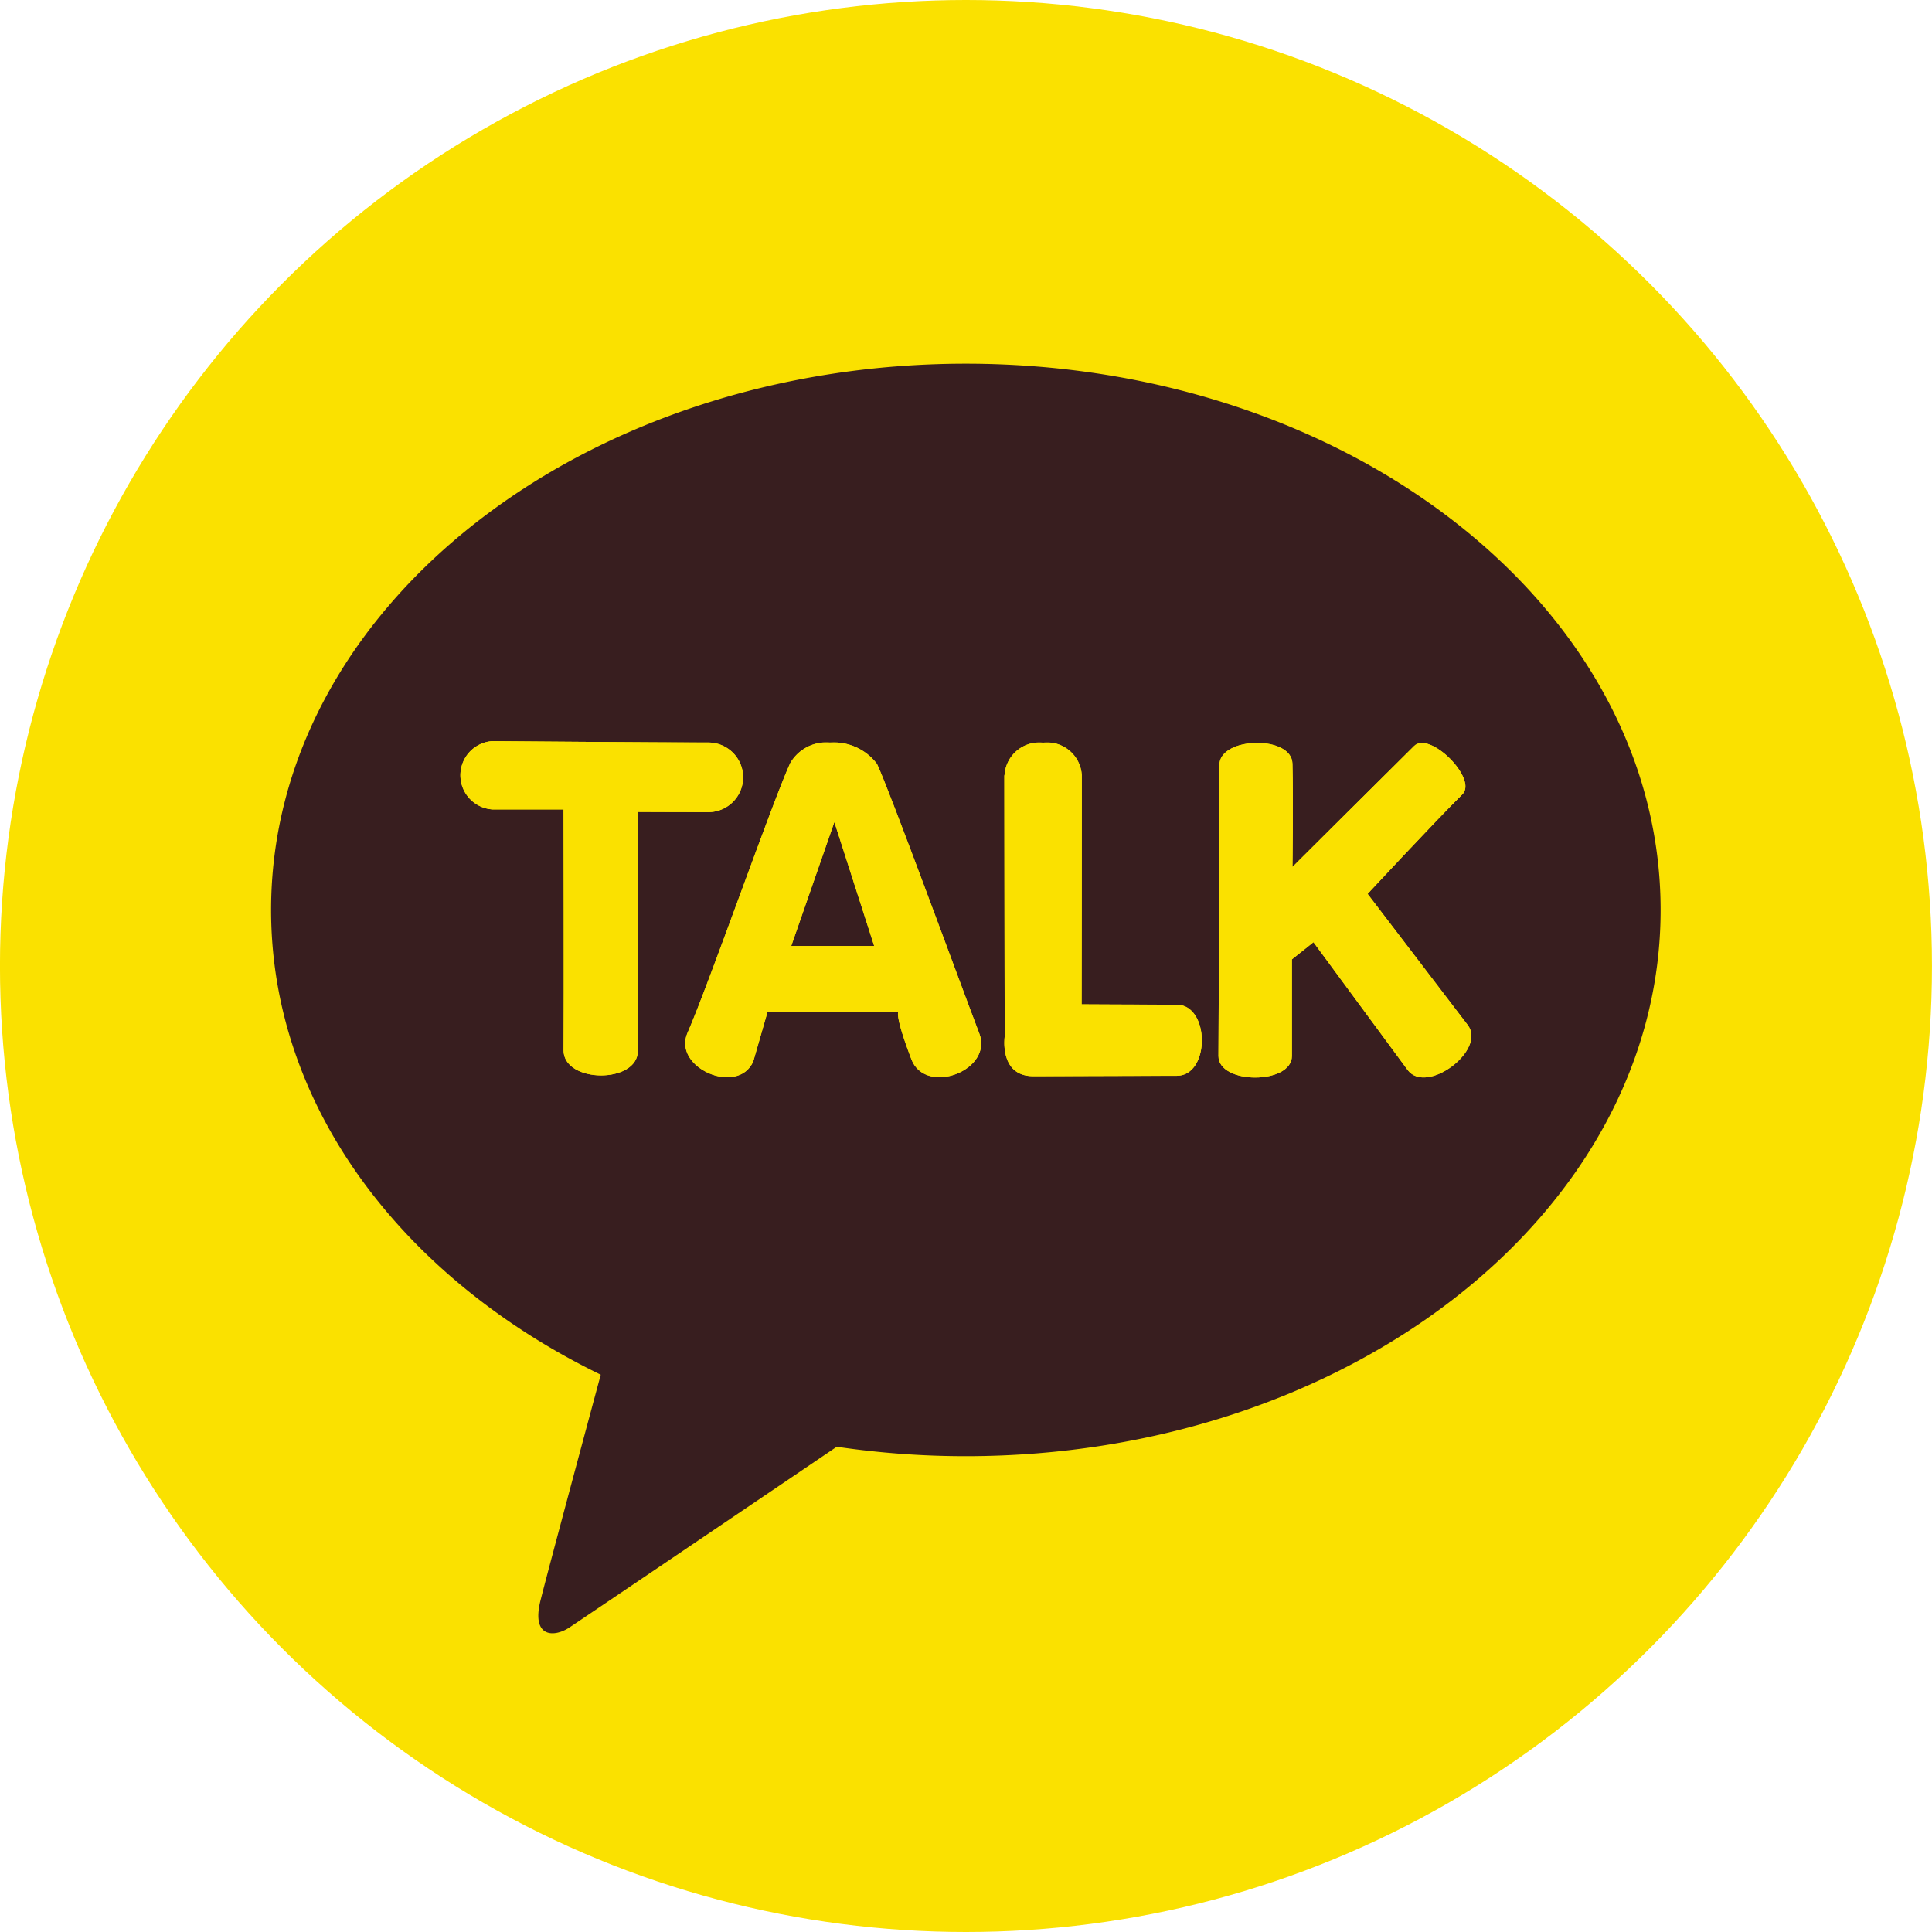<svg xmlns="http://www.w3.org/2000/svg" xmlns:xlink="http://www.w3.org/1999/xlink" width="60" height="60" viewBox="0 0 60 60">
  <defs>
    <clipPath id="clip-path">
      <path id="패스_53" data-name="패스 53" d="M-320.069,427.358h2.221s.014,6.066,0,7.479c0,1.032,2.311,1.046,2.307.015l.01-7.416s.745.005,2.211.006a1.081,1.081,0,0,0,0-2.161c-1.556,0-6.755-.043-6.755-.043a1.063,1.063,0,0,0,0,2.119" transform="translate(321.048 -425.239)" fill="#fae100"/>
    </clipPath>
    <clipPath id="clip-path-2">
      <path id="패스_55" data-name="패스 55" d="M-308.276,427.757l1.237,3.851h-2.577Zm-1.384-1.8c-.547,1.2-2.521,6.849-3.177,8.348-.474,1.084,1.569,1.967,2.043.884l.445-1.545h4.065s-.141.063.4,1.48c.437,1.145,2.547.351,2.109-.8-.624-1.638-2.782-7.536-3.177-8.371a1.681,1.681,0,0,0-1.462-.664,1.289,1.289,0,0,0-1.247.664" transform="translate(312.908 -425.289)" fill="#fae100"/>
    </clipPath>
    <clipPath id="clip-path-3">
      <path id="패스_57" data-name="패스 57" d="M-301.344,426.308c0,1.92.011,8.112.011,8.112s-.178,1.23.882,1.23,3.417-.012,4.461-.012,1.037-2.208-.006-2.208-2.949-.011-2.949-.011.009-5.727.006-7.117a1.08,1.08,0,0,0-1.2-1.009,1.082,1.082,0,0,0-1.2,1.015" transform="translate(301.344 -425.293)" fill="#fae100"/>
    </clipPath>
    <clipPath id="clip-path-4">
      <path id="패스_59" data-name="패스 59" d="M-293.56,426c.023.843-.027,8.461-.027,9.024,0,.891,2.282.891,2.281,0v-3l.67-.534,2.928,3.973c.591.776,2.454-.627,1.863-1.4l-3.11-4.073s2.11-2.27,2.943-3.092c.485-.48-1.017-1.984-1.5-1.5-.471.464-3.777,3.755-3.777,3.755s.03-2.068,0-3.21c-.012-.434-.547-.643-1.095-.643-.586,0-1.185.24-1.173.7" transform="translate(293.587 -425.298)" fill="#fae100"/>
    </clipPath>
  </defs>
  <g id="btn_카카오톡" transform="translate(337.734 -398.385)">
    <circle id="타원_3" data-name="타원 3" cx="30" cy="30" r="30" transform="translate(-337.735 398.385)" fill="#fae100"/>
    <g id="그룹_38" data-name="그룹 38" transform="translate(-329.315 409.68)">
      <path id="패스_51" data-name="패스 51" d="M-306.332,411.562c-11.919,0-21.58,7.594-21.58,16.965,0,6.1,4.093,11.442,10.238,14.433-.452,1.675-1.635,6.069-1.871,7.009-.293,1.167.429,1.153.9.839.371-.246,5.913-3.993,8.3-5.611a27.371,27.371,0,0,0,4.005.293c11.919,0,21.581-7.593,21.581-16.963s-9.662-16.965-21.581-16.965" transform="translate(327.912 -411.562)" fill="#381e1f"/>
      <g id="그룹_37" data-name="그룹 37" transform="translate(5.883 11.723)">
        <g id="그룹_27" data-name="그룹 27">
          <g id="그룹_26" data-name="그룹 26">
            <path id="패스_52" data-name="패스 52" d="M-320.069,427.358h2.221s.014,6.066,0,7.479c0,1.032,2.311,1.046,2.307.015l.01-7.416s.745.005,2.211.006a1.081,1.081,0,0,0,0-2.161c-1.556,0-6.755-.043-6.755-.043a1.063,1.063,0,0,0,0,2.119" transform="translate(321.048 -425.239)" fill="#fae100"/>
            <g id="그룹_25" data-name="그룹 25" clip-path="url(#clip-path)">
              <rect id="사각형_4" data-name="사각형 4" width="9.439" height="10.644" transform="translate(-0.328 0)" fill="#fae100"/>
            </g>
          </g>
        </g>
        <g id="그룹_30" data-name="그룹 30" transform="translate(6.978 0.043)">
          <g id="그룹_29" data-name="그룹 29">
            <path id="패스_54" data-name="패스 54" d="M-308.276,427.757l1.237,3.851h-2.577Zm-1.384-1.8c-.547,1.2-2.521,6.849-3.177,8.348-.474,1.084,1.569,1.967,2.043.884l.445-1.545h4.065s-.141.063.4,1.48c.437,1.145,2.547.351,2.109-.8-.624-1.638-2.782-7.536-3.177-8.371a1.681,1.681,0,0,0-1.462-.664,1.289,1.289,0,0,0-1.247.664" transform="translate(312.908 -425.289)" fill="#fae100"/>
            <g id="그룹_28" data-name="그룹 28" clip-path="url(#clip-path-2)">
              <rect id="사각형_5" data-name="사각형 5" width="9.974" height="10.979" transform="translate(-0.403 0)" fill="#fae100"/>
            </g>
          </g>
        </g>
        <g id="그룹_33" data-name="그룹 33" transform="translate(16.889 0.046)">
          <g id="그룹_32" data-name="그룹 32">
            <path id="패스_56" data-name="패스 56" d="M-301.344,426.308c0,1.92.011,8.112.011,8.112s-.178,1.23.882,1.23,3.417-.012,4.461-.012,1.037-2.208-.006-2.208-2.949-.011-2.949-.011.009-5.727.006-7.117a1.08,1.08,0,0,0-1.2-1.009,1.082,1.082,0,0,0-1.2,1.015" transform="translate(301.344 -425.293)" fill="#fae100"/>
            <g id="그룹_31" data-name="그룹 31" clip-path="url(#clip-path-3)">
              <rect id="사각형_6" data-name="사각형 6" width="6.564" height="10.357" transform="translate(-0.167 0)" fill="#fae100"/>
            </g>
          </g>
        </g>
        <g id="그룹_36" data-name="그룹 36" transform="translate(23.538 0.051)">
          <g id="그룹_35" data-name="그룹 35">
            <path id="패스_58" data-name="패스 58" d="M-293.56,426c.023.843-.027,8.461-.027,9.024,0,.891,2.282.891,2.281,0v-3l.67-.534,2.928,3.973c.591.776,2.454-.627,1.863-1.4l-3.11-4.073s2.11-2.27,2.943-3.092c.485-.48-1.017-1.984-1.5-1.5-.471.464-3.777,3.755-3.777,3.755s.03-2.068,0-3.21c-.012-.434-.547-.643-1.095-.643-.586,0-1.185.24-1.173.7" transform="translate(293.587 -425.298)" fill="#fae100"/>
            <g id="그룹_34" data-name="그룹 34" clip-path="url(#clip-path-4)">
              <rect id="사각형_7" data-name="사각형 7" width="8.334" height="11.328" transform="translate(0 -0.383)" fill="#fae100"/>
            </g>
          </g>
        </g>
      </g>
    </g>
  </g>
</svg>
